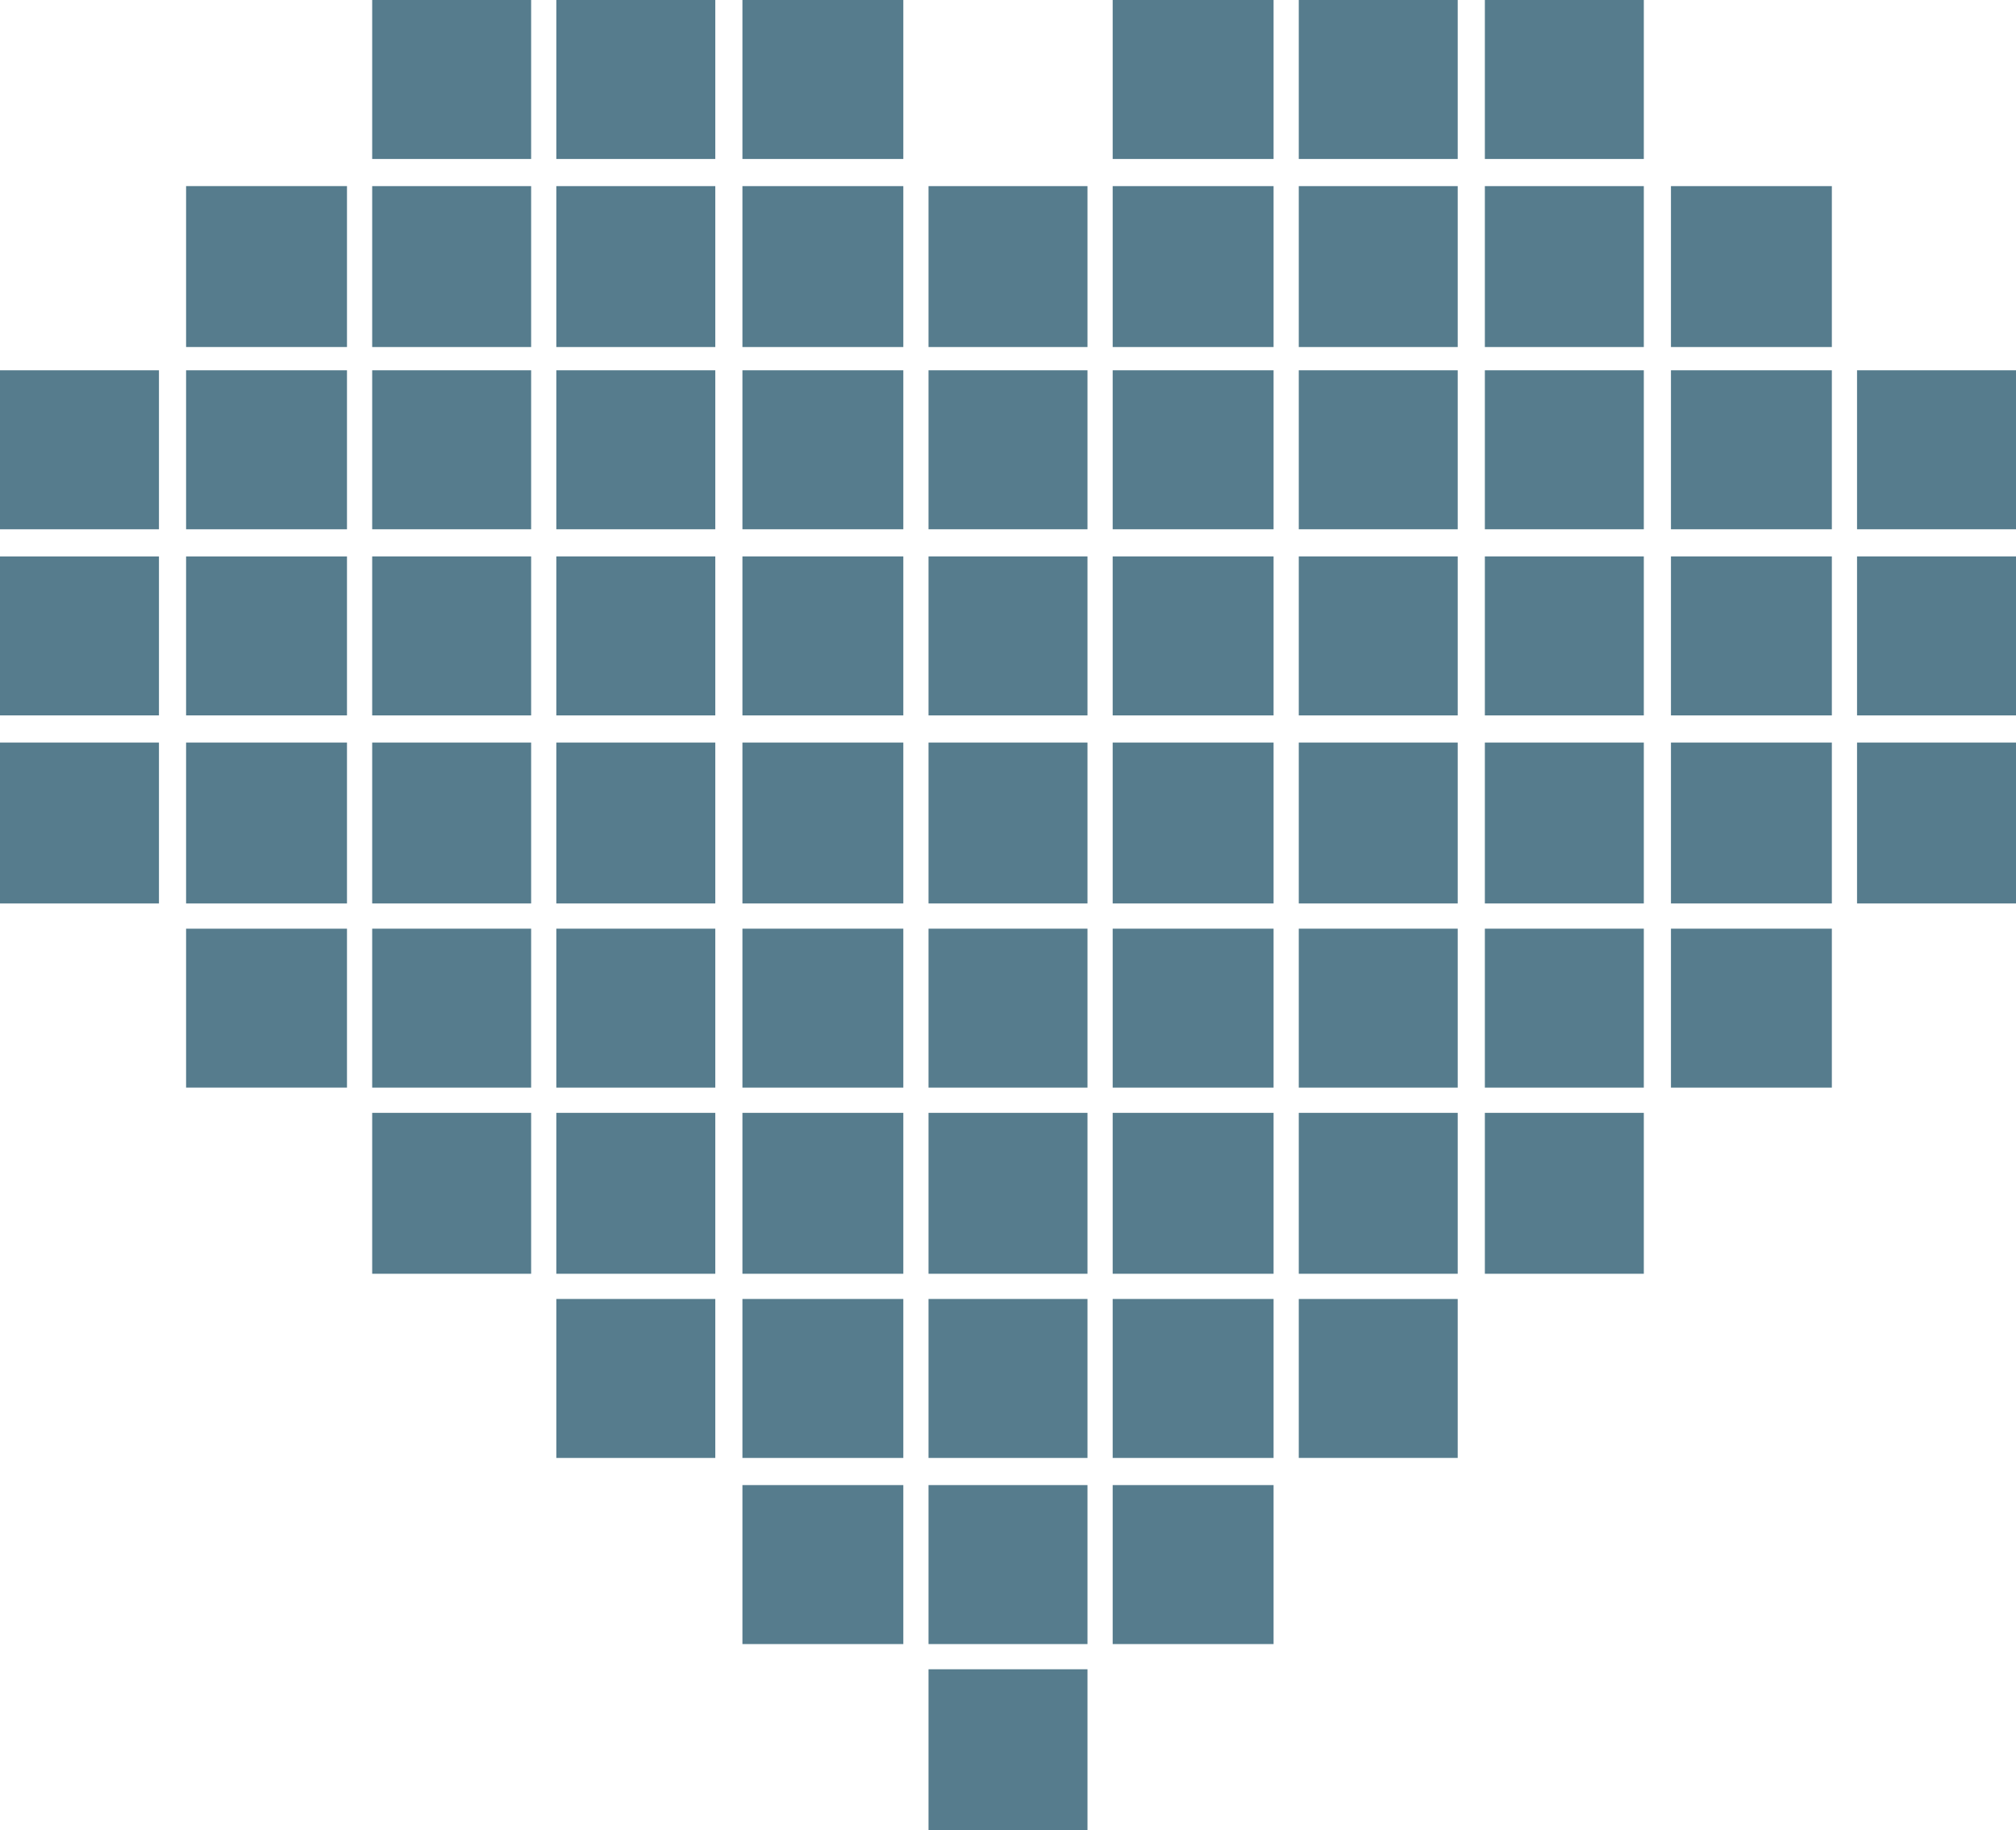 <svg xmlns="http://www.w3.org/2000/svg" viewBox="0 0 104 94.4" xmlns:v="https://vecta.io/nano"><g fill="#567c8d"><use href="#B"/><use href="#C"/><use href="#C" y="-9.6"/><use href="#D"/><use href="#E"/><use href="#D" y="-19.2"/><use href="#D" y="-28.8"/><use href="#E" y="-28.7"/><use href="#B" x="-19.2" y="19.1"/><use href="#C" x="-19.2" y="19.2"/><use href="#B" x="-19.2"/><use href="#C" x="-19.2"/><use href="#C" x="-19.2" y="-9.6"/><use href="#B" x="-19.2" y="-28.7"/><use href="#C" x="-19.2" y="-28.7"/><use href="#F"/><path d="M67 57.4h8.2v8.3H67z"/><use href="#F" y="-19.1"/><path d="M67 38.3h8.2v8.3H67z"/><use href="#F" y="-38.3"/><use href="#F" y="-47.9"/><path d="M67 9.6h8.2v8.3H67z"/><use href="#F" y="-67"/><use href="#D" x="-28.8" y="28.7"/><use href="#D" x="-28.8" y="19.1"/><use href="#E" x="-28.8" y="19.1"/><use href="#D" x="-28.8"/><use href="#E" x="-28.8"/><use href="#D" x="-28.8" y="-19.2"/><use href="#D" x="-28.8" y="-28.8"/><use href="#E" x="-28.8" y="-28.7"/><use href="#D" x="-28.8" y="-47.9"/><use href="#B" x="-47.9" y="47.8"/><use href="#C" x="-47.9" y="47.9"/><use href="#C" x="-47.9" y="38.3"/><use href="#B" x="-47.9" y="19.1"/><use href="#C" x="-47.9" y="19.2"/><use href="#B" x="-47.9"/><use href="#C" x="-47.9"/><use href="#C" x="-47.9" y="-9.6"/><use href="#B" x="-47.9" y="-28.7"/><use href="#D" x="-47.9" y="28.7"/><use href="#D" x="-47.9" y="19.1"/><use href="#E" x="-47.9" y="19.1"/><use href="#D" x="-47.9"/><use href="#E" x="-47.9"/><use href="#D" x="-47.9" y="-19.2"/><use href="#D" x="-47.9" y="-28.8"/><use href="#E" x="-47.9" y="-28.7"/><use href="#D" x="-47.9" y="-47.9"/><use href="#C" x="-67.1" y="38.3"/><use href="#B" x="-67.1" y="19.1"/><use href="#C" x="-67.1" y="19.2"/><use href="#B" x="-67.1"/><use href="#C" x="-67.1"/><use href="#C" x="-67.1" y="-9.6"/><use href="#B" x="-67.1" y="-28.7"/><use href="#C" x="-67.1" y="-28.7"/><use href="#B" x="-76.6" y="19.1"/><use href="#C" x="-76.6" y="19.2"/><use href="#B" x="-76.6"/><use href="#C" x="-76.6"/><use href="#C" x="-76.6" y="-9.6"/><use href="#B" x="-76.6" y="-28.7"/><use href="#C" x="-76.6" y="-28.7"/><path d="M9.6 47.9h8.3v8.2H9.6zm0-9.6h8.3v8.3H9.6zm0-9.6h8.3v8.2H9.6zm0-9.6h8.3v8.2H9.6zm0-9.5h8.3v8.3H9.6zM0 38.3h8.2v8.3H0zm0-9.6h8.2v8.2H0zm0-9.6h8.2v8.2H0z"/></g><defs ><path id="B" d="M95.8 38.3h8.2v8.3h-8.2z"/><path id="C" d="M95.8 28.7h8.2v8.2h-8.2z"/><path id="D" d="M86.2 47.9h8.3v8.2h-8.3z"/><path id="E" d="M86.2 38.3h8.3v8.3h-8.3z"/><path id="F" d="M67 67h8.2v8.2H67z"/></defs></svg>